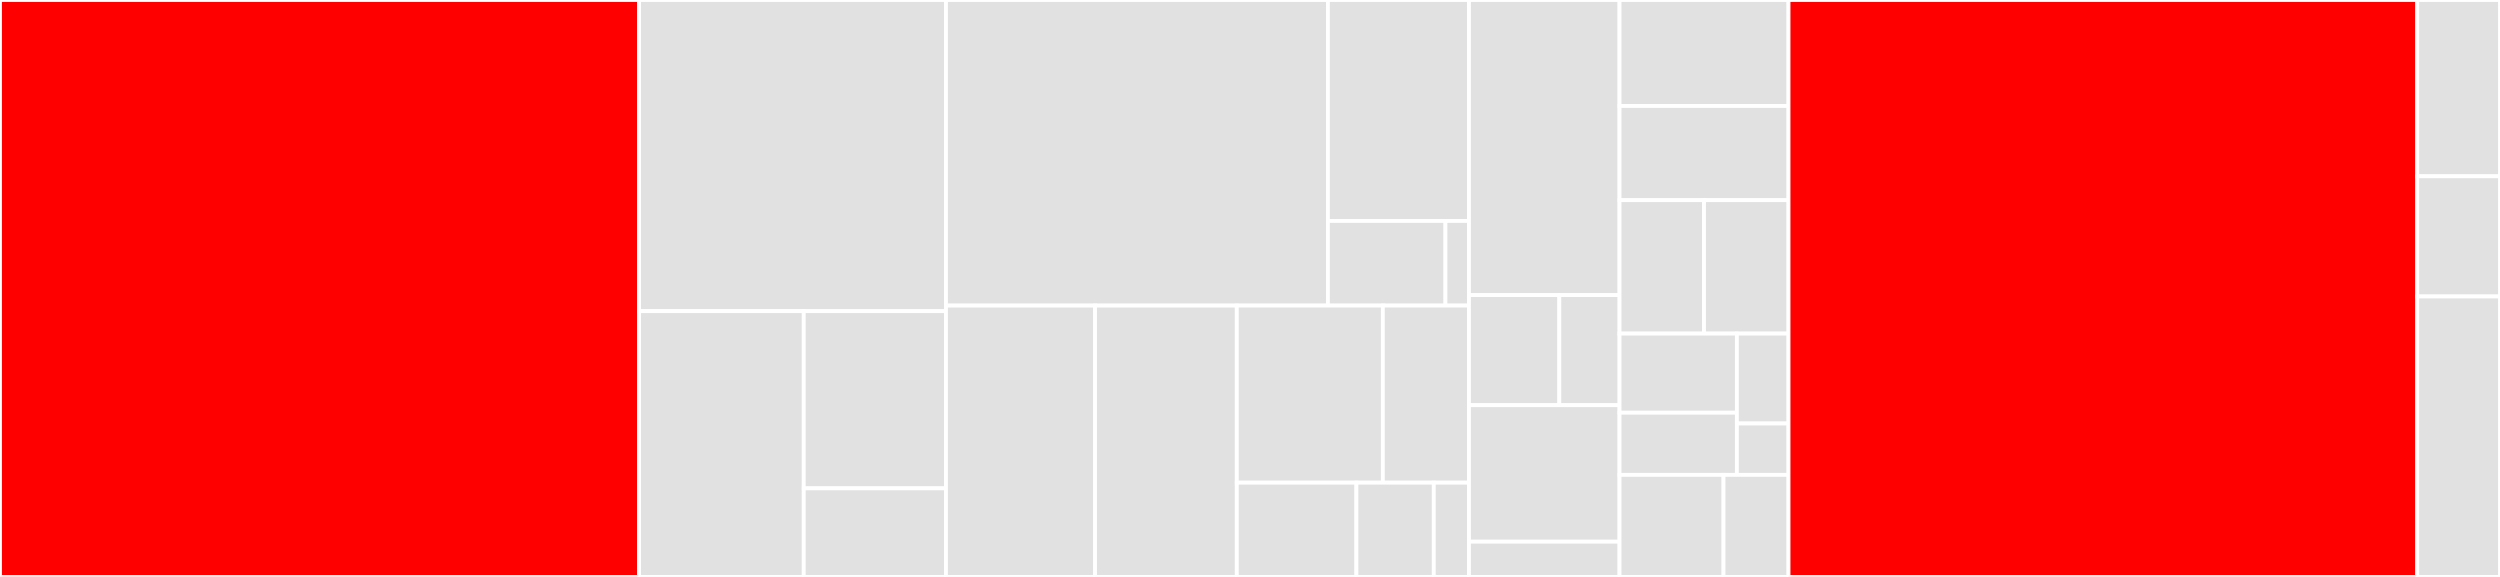 <svg baseProfile="full" width="650" height="150" viewBox="0 0 650 150" version="1.1"
xmlns="http://www.w3.org/2000/svg" xmlns:ev="http://www.w3.org/2001/xml-events"
xmlns:xlink="http://www.w3.org/1999/xlink">

<rect x="0" y="0" width="650" height="150" fill="#333333" stroke="none"/>

<style>rect.s{mask:url(#mask);}</style>
<defs>
  <pattern id="white" width="4" height="4" patternUnits="userSpaceOnUse" patternTransform="rotate(45)">
    <rect width="2" height="2" transform="translate(0,0)" fill="white"></rect>
  </pattern>
  <mask id="mask">
    <rect x="0" y="0" width="100%" height="100%" fill="url(#white)"></rect>
  </mask>
</defs>

<rect x="0" y="0" width="166.161" height="150.0" fill="red" stroke="white" stroke-width="1" class=" tooltipped" data-content="app/app.go"><title>app/app.go</title></rect>
<rect x="166.161" y="0" width="79.793" height="80.899" fill="#e1e1e1" stroke="white" stroke-width="1" class=" tooltipped" data-content="app/export.go"><title>app/export.go</title></rect>
<rect x="166.161" y="80.899" width="42.816" height="69.101" fill="#e1e1e1" stroke="white" stroke-width="1" class=" tooltipped" data-content="app/tps_counter.go"><title>app/tps_counter.go</title></rect>
<rect x="208.977" y="80.899" width="36.977" height="46.067" fill="#e1e1e1" stroke="white" stroke-width="1" class=" tooltipped" data-content="app/sigverify.go"><title>app/sigverify.go</title></rect>
<rect x="208.977" y="126.966" width="36.977" height="23.034" fill="#e1e1e1" stroke="white" stroke-width="1" class=" tooltipped" data-content="app/forks.go"><title>app/forks.go</title></rect>
<rect x="245.954" y="0" width="99.303" height="79.451" fill="#e1e1e1" stroke="white" stroke-width="1" class=" tooltipped" data-content="x/mint/types/params.go"><title>x/mint/types/params.go</title></rect>
<rect x="345.257" y="0" width="36.674" height="57.449" fill="#e1e1e1" stroke="white" stroke-width="1" class=" tooltipped" data-content="x/mint/types/minter.go"><title>x/mint/types/minter.go</title></rect>
<rect x="345.257" y="57.449" width="30.562" height="22.002" fill="#e1e1e1" stroke="white" stroke-width="1" class=" tooltipped" data-content="x/mint/types/genesis.go"><title>x/mint/types/genesis.go</title></rect>
<rect x="375.819" y="57.449" width="6.112" height="22.002" fill="#e1e1e1" stroke="white" stroke-width="1" class=" tooltipped" data-content="x/mint/types/codec.go"><title>x/mint/types/codec.go</title></rect>
<rect x="245.954" y="79.451" width="38.76" height="70.549" fill="#e1e1e1" stroke="white" stroke-width="1" class=" tooltipped" data-content="x/mint/keeper/inflation.go"><title>x/mint/keeper/inflation.go</title></rect>
<rect x="284.714" y="79.451" width="36.854" height="70.549" fill="#e1e1e1" stroke="white" stroke-width="1" class=" tooltipped" data-content="x/mint/keeper/querier.go"><title>x/mint/keeper/querier.go</title></rect>
<rect x="321.567" y="79.451" width="37.971" height="46.043" fill="#e1e1e1" stroke="white" stroke-width="1" class=" tooltipped" data-content="x/mint/keeper/grpc_query.go"><title>x/mint/keeper/grpc_query.go</title></rect>
<rect x="359.538" y="79.451" width="22.393" height="46.043" fill="#e1e1e1" stroke="white" stroke-width="1" class=" tooltipped" data-content="x/mint/keeper/keeper.go"><title>x/mint/keeper/keeper.go</title></rect>
<rect x="321.567" y="125.493" width="31.096" height="24.507" fill="#e1e1e1" stroke="white" stroke-width="1" class=" tooltipped" data-content="x/mint/keeper/total_minted_provision.go"><title>x/mint/keeper/total_minted_provision.go</title></rect>
<rect x="352.664" y="125.493" width="20.121" height="24.507" fill="#e1e1e1" stroke="white" stroke-width="1" class=" tooltipped" data-content="x/mint/keeper/minter.go"><title>x/mint/keeper/minter.go</title></rect>
<rect x="372.785" y="125.493" width="9.146" height="24.507" fill="#e1e1e1" stroke="white" stroke-width="1" class=" tooltipped" data-content="x/mint/keeper/params.go"><title>x/mint/keeper/params.go</title></rect>
<rect x="381.931" y="0" width="39.149" height="76.718" fill="#e1e1e1" stroke="white" stroke-width="1" class=" tooltipped" data-content="x/mint/simulation/genesis.go"><title>x/mint/simulation/genesis.go</title></rect>
<rect x="381.931" y="76.718" width="23.49" height="28.626" fill="#e1e1e1" stroke="white" stroke-width="1" class=" tooltipped" data-content="x/mint/simulation/params.go"><title>x/mint/simulation/params.go</title></rect>
<rect x="405.421" y="76.718" width="15.66" height="28.626" fill="#e1e1e1" stroke="white" stroke-width="1" class=" tooltipped" data-content="x/mint/simulation/decoder.go"><title>x/mint/simulation/decoder.go</title></rect>
<rect x="381.931" y="105.344" width="39.149" height="35.496" fill="#e1e1e1" stroke="white" stroke-width="1" class=" tooltipped" data-content="x/mint/abci.go"><title>x/mint/abci.go</title></rect>
<rect x="381.931" y="140.84" width="39.149" height="9.16" fill="#e1e1e1" stroke="white" stroke-width="1" class=" tooltipped" data-content="x/mint/genesis.go"><title>x/mint/genesis.go</title></rect>
<rect x="421.08" y="0" width="43.931" height="27.551" fill="#e1e1e1" stroke="white" stroke-width="1" class=" tooltipped" data-content="x/feeburn/keeper/fee_burn.go"><title>x/feeburn/keeper/fee_burn.go</title></rect>
<rect x="421.08" y="27.551" width="43.931" height="24.49" fill="#e1e1e1" stroke="white" stroke-width="1" class=" tooltipped" data-content="x/feeburn/keeper/querier.go"><title>x/feeburn/keeper/querier.go</title></rect>
<rect x="421.08" y="52.041" width="21.966" height="34.694" fill="#e1e1e1" stroke="white" stroke-width="1" class=" tooltipped" data-content="x/feeburn/keeper/evm_hooks.go"><title>x/feeburn/keeper/evm_hooks.go</title></rect>
<rect x="443.046" y="52.041" width="21.966" height="34.694" fill="#e1e1e1" stroke="white" stroke-width="1" class=" tooltipped" data-content="x/feeburn/keeper/total_fee_burn.go"><title>x/feeburn/keeper/total_fee_burn.go</title></rect>
<rect x="421.08" y="86.735" width="30.508" height="20.571" fill="#e1e1e1" stroke="white" stroke-width="1" class=" tooltipped" data-content="x/feeburn/keeper/keeper.go"><title>x/feeburn/keeper/keeper.go</title></rect>
<rect x="421.08" y="107.306" width="30.508" height="16.163" fill="#e1e1e1" stroke="white" stroke-width="1" class=" tooltipped" data-content="x/feeburn/keeper/params.go"><title>x/feeburn/keeper/params.go</title></rect>
<rect x="451.588" y="86.735" width="13.423" height="23.377" fill="#e1e1e1" stroke="white" stroke-width="1" class=" tooltipped" data-content="x/feeburn/keeper/grpc_query_params.go"><title>x/feeburn/keeper/grpc_query_params.go</title></rect>
<rect x="451.588" y="110.111" width="13.423" height="13.358" fill="#e1e1e1" stroke="white" stroke-width="1" class=" tooltipped" data-content="x/feeburn/keeper/grpc_query.go"><title>x/feeburn/keeper/grpc_query.go</title></rect>
<rect x="421.08" y="123.469" width="27.034" height="26.531" fill="#e1e1e1" stroke="white" stroke-width="1" class=" tooltipped" data-content="x/feeburn/ante/ante.go"><title>x/feeburn/ante/ante.go</title></rect>
<rect x="448.115" y="123.469" width="16.897" height="26.531" fill="#e1e1e1" stroke="white" stroke-width="1" class=" tooltipped" data-content="x/feeburn/genesis.go"><title>x/feeburn/genesis.go</title></rect>
<rect x="465.011" y="0" width="163.471" height="150.0" fill="red" stroke="white" stroke-width="1" class=" tooltipped" data-content="tests/helper.go"><title>tests/helper.go</title></rect>
<rect x="628.483" y="0" width="21.517" height="45.833" fill="#e1e1e1" stroke="white" stroke-width="1" class=" tooltipped" data-content="ibc/module.go"><title>ibc/module.go</title></rect>
<rect x="628.483" y="45.833" width="21.517" height="31.25" fill="#e1e1e1" stroke="white" stroke-width="1" class=" tooltipped" data-content="ibc/utils.go"><title>ibc/utils.go</title></rect>
<rect x="628.483" y="77.083" width="21.517" height="72.917" fill="#e1e1e1" stroke="white" stroke-width="1" class=" tooltipped" data-content="types/utils.go"><title>types/utils.go</title></rect>
</svg>